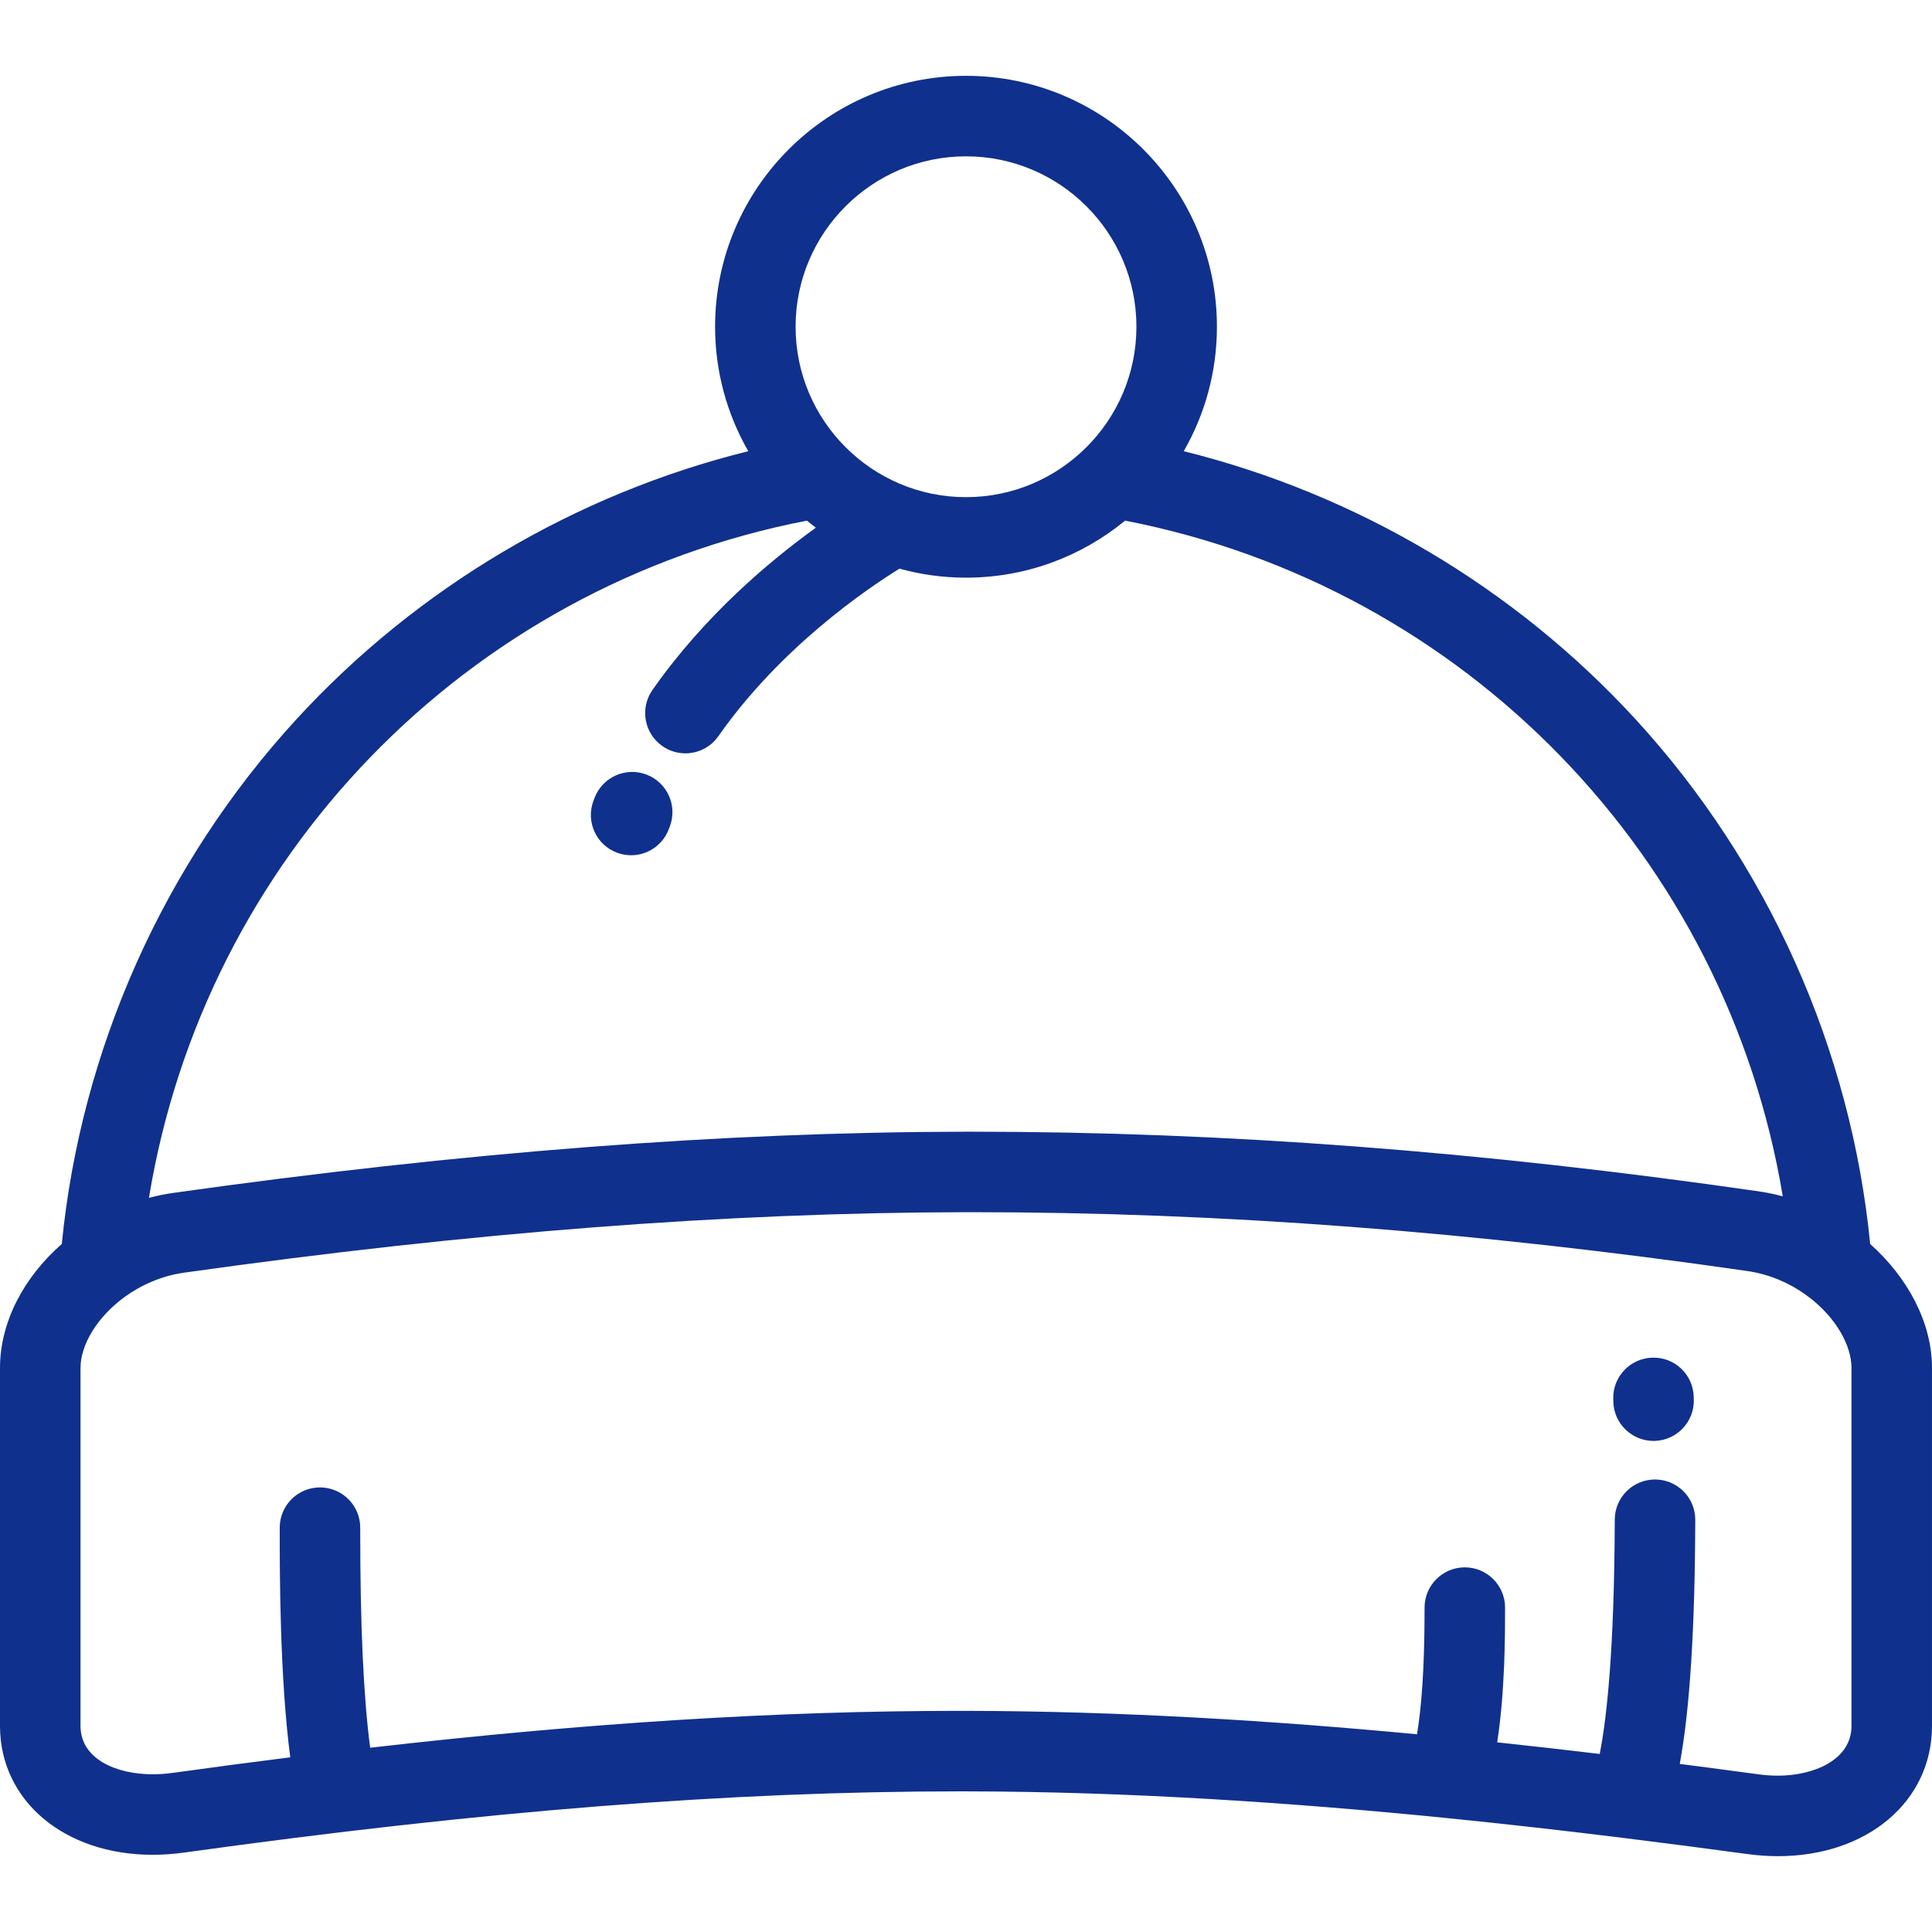 <svg xmlns="http://www.w3.org/2000/svg" xmlns:xlink="http://www.w3.org/1999/xlink" fill="#10308D" height="800px" width="800px" id="Layer_1" viewBox="0 0 512 512" xml:space="preserve"><g id="SVGRepo_bgCarrier" stroke-width="0"></g><g id="SVGRepo_tracerCarrier" stroke-linecap="round" stroke-linejoin="round"></g><g id="SVGRepo_iconCarrier"> <g> <g> <g> <path d="M495.617,329.673c-5.067-51.572-27.062-100.818-62.229-139.115c-32.036-34.889-74.04-59.688-119.685-70.98 c5.584-9.73,8.795-20.987,8.795-32.987c0-36.666-29.831-66.496-66.497-66.496s-66.496,29.83-66.496,66.496 c0,12,3.212,23.257,8.795,32.986c-45.69,11.301-87.725,36.133-119.776,71.073c-35.12,38.286-57.081,87.49-62.148,139.02 C6.374,338.411,0,350.289,0,362.543v94.844c0,19.789,17.01,34.152,40.446,34.152c2.735,0,5.542-0.198,8.346-0.588 c79.521-11.069,144.843-16.224,205.573-16.224l1.569,0.002c43.611,0.064,86.934,3.027,126.682,6.997 c0.088,0.008,0.174,0.018,0.26,0.025c16.608,1.661,32.592,3.493,47.705,5.367c0.104,0.013,0.208,0.03,0.313,0.039 c11.285,1.401,22.093,2.819,32.306,4.202c2.68,0.363,5.369,0.546,7.993,0.546c23.646,0,40.807-14.517,40.807-34.518v-94.844 C512,350.49,505.568,338.548,495.617,329.673z M256.001,41.429c24.904,0,45.163,20.259,45.163,45.162 c0,24.903-20.259,45.162-45.163,45.162c-24.903,0-45.162-20.259-45.162-45.162C210.839,61.688,231.099,41.429,256.001,41.429z M213.838,137.971c0.781,0.642,1.573,1.267,2.381,1.873c-12.292,8.836-29.518,23.32-43.314,43.006 c-3.38,4.825-2.21,11.478,2.615,14.859c1.862,1.305,3.998,1.932,6.112,1.932c3.36,0,6.669-1.585,8.744-4.546 c16.468-23.497,39.182-38.944,48-44.396c5.617,1.546,11.522,2.388,17.623,2.388c15.99,0,30.679-5.676,42.161-15.115 c90.286,17.535,159.393,89.275,174.293,179.074c-2.065-0.56-4.168-1.008-6.3-1.316c-73.706-10.645-141.86-15.817-208.355-15.817 h-1.865c-64.571,0.098-133.297,5.407-210.102,16.232c-2.157,0.304-4.279,0.743-6.358,1.29 C54.239,227.441,123.392,155.533,213.838,137.971z M471.191,470.571c-1.668,0-3.396-0.118-5.13-0.352 c-6.726-0.911-13.711-1.838-20.911-2.765c2.673-14.432,4.026-35.792,4.113-64.674c0.018-5.892-4.743-10.682-10.635-10.7 c-0.011,0-0.022,0-0.033,0c-5.876,0-10.648,4.754-10.666,10.636c-0.103,34.076-2.069,52.357-3.991,62.101 c-8.807-1.056-17.876-2.09-27.17-3.08c2.1-13.54,2.094-29.003,2.09-35.147v-0.558c0-5.889-4.776-10.667-10.667-10.667 c-5.89,0-10.667,4.778-10.667,10.667v0.569c0.008,15.968-0.885,26.307-2.003,33c-37.774-3.569-78.494-6.144-119.554-6.204 l-1.601-0.002c-47.858,0-98.438,3.139-156.267,9.771c-1.756-13.182-2.643-32.408-2.634-57.435v-0.883 c0-5.889-4.777-10.667-10.667-10.667s-10.667,4.778-10.667,10.667v0.876c-0.003,10.414-0.012,38.621,2.791,59.986 c-10.125,1.268-20.47,2.638-31.068,4.112c-1.833,0.254-3.651,0.383-5.406,0.383c-9.513,0-19.111-3.963-19.111-12.818v-94.844 c0-6.24,4.488-13.568,11.623-18.783c0.06-0.044,0.12-0.087,0.178-0.133c4.382-3.159,9.746-5.523,15.674-6.359 c75.818-10.686,143.581-15.928,207.155-16.023h1.833c65.464,0,132.621,5.102,205.307,15.599 c5.832,0.842,11.115,3.176,15.461,6.297c0.31,0.256,0.632,0.499,0.966,0.72c6.85,5.273,11.131,12.507,11.131,18.683v94.844h0.002 C490.666,466.446,480.571,470.571,471.191,470.571z"></path> <path d="M163.54,225.981c1.225,0.454,2.478,0.671,3.712,0.671c4.332,0,8.406-2.658,10.002-6.958l0.238-0.629 c2.112-5.498-0.634-11.669-6.132-13.782c-5.499-2.112-11.671,0.634-13.784,6.132l-0.322,0.854 C155.202,217.792,158.017,223.932,163.54,225.981z"></path> <path d="M437.872,359.795c-5.888,0.175-10.519,5.089-10.344,10.98l0.022,0.734c0.172,5.779,4.911,10.348,10.657,10.348 c0.108,0,0.215,0,0.324-0.004c5.888-0.175,10.519-5.091,10.344-10.98l-0.022-0.734 C448.677,364.252,443.804,359.605,437.872,359.795z"></path> </g> </g> </g> </g></svg>